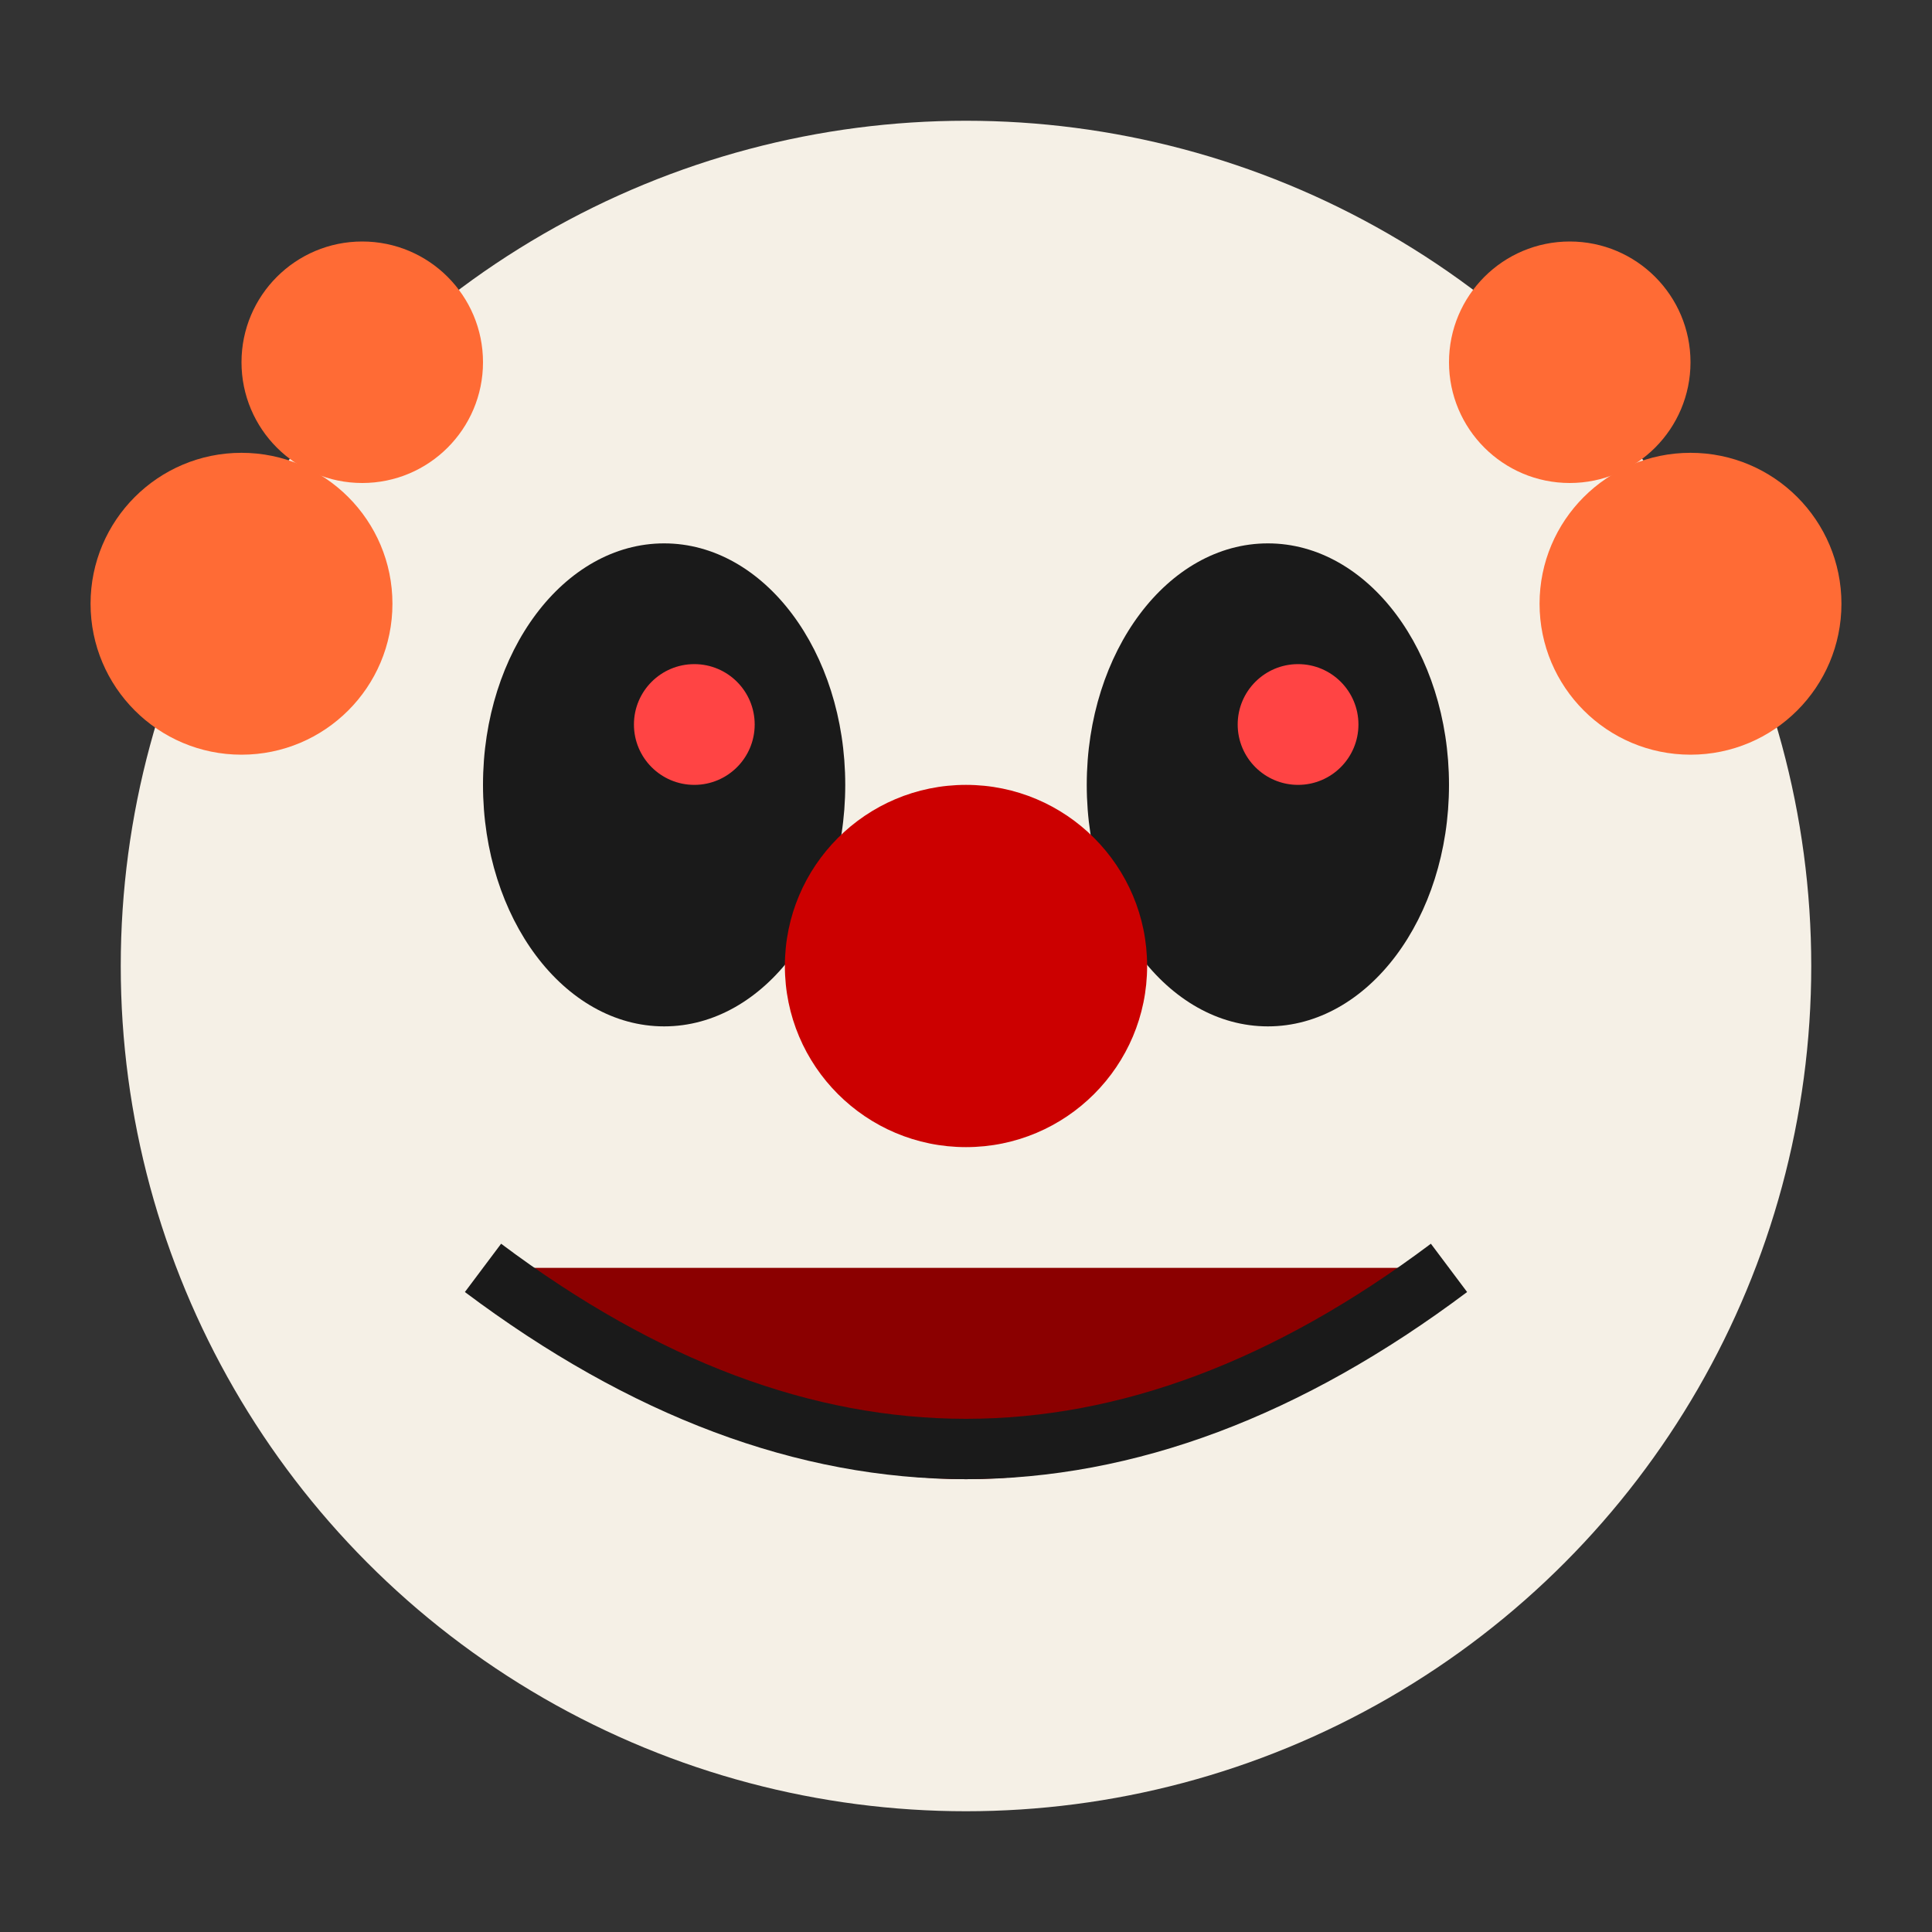 <svg xmlns="http://www.w3.org/2000/svg" viewBox="0 0 64 64">
  <rect x="0" y="0" width="64" height="64" fill="#333333" stroke="none"/>
  <!-- Simplified clown face for favicon/small sizes -->

  <!-- Face -->
  <circle cx="32" cy="32" r="28" fill="#f5f0e6"/>

  <!-- Eyes - hollow -->
  <ellipse cx="22" cy="26" rx="6" ry="8" fill="#1a1a1a"/>
  <ellipse cx="42" cy="26" rx="6" ry="8" fill="#1a1a1a"/>

  <!-- Red pupils -->
  <circle cx="23" cy="24" r="2" fill="#ff4444"/>
  <circle cx="43" cy="24" r="2" fill="#ff4444"/>

  <!-- Red nose -->
  <circle cx="32" cy="32" r="6" fill="#cc0000"/>

  <!-- Creepy grin -->
  <path d="M 16 42 Q 32 56, 48 42" fill="#8b0000"/>
  <path d="M 16 42 Q 32 54, 48 42" fill="none" stroke="#1a1a1a" stroke-width="2"/>

  <!-- Hair tufts -->
  <circle cx="8" cy="20" r="5" fill="#ff6b35"/>
  <circle cx="12" cy="12" r="4" fill="#ff6b35"/>
  <circle cx="56" cy="20" r="5" fill="#ff6b35"/>
  <circle cx="52" cy="12" r="4" fill="#ff6b35"/>
</svg>
